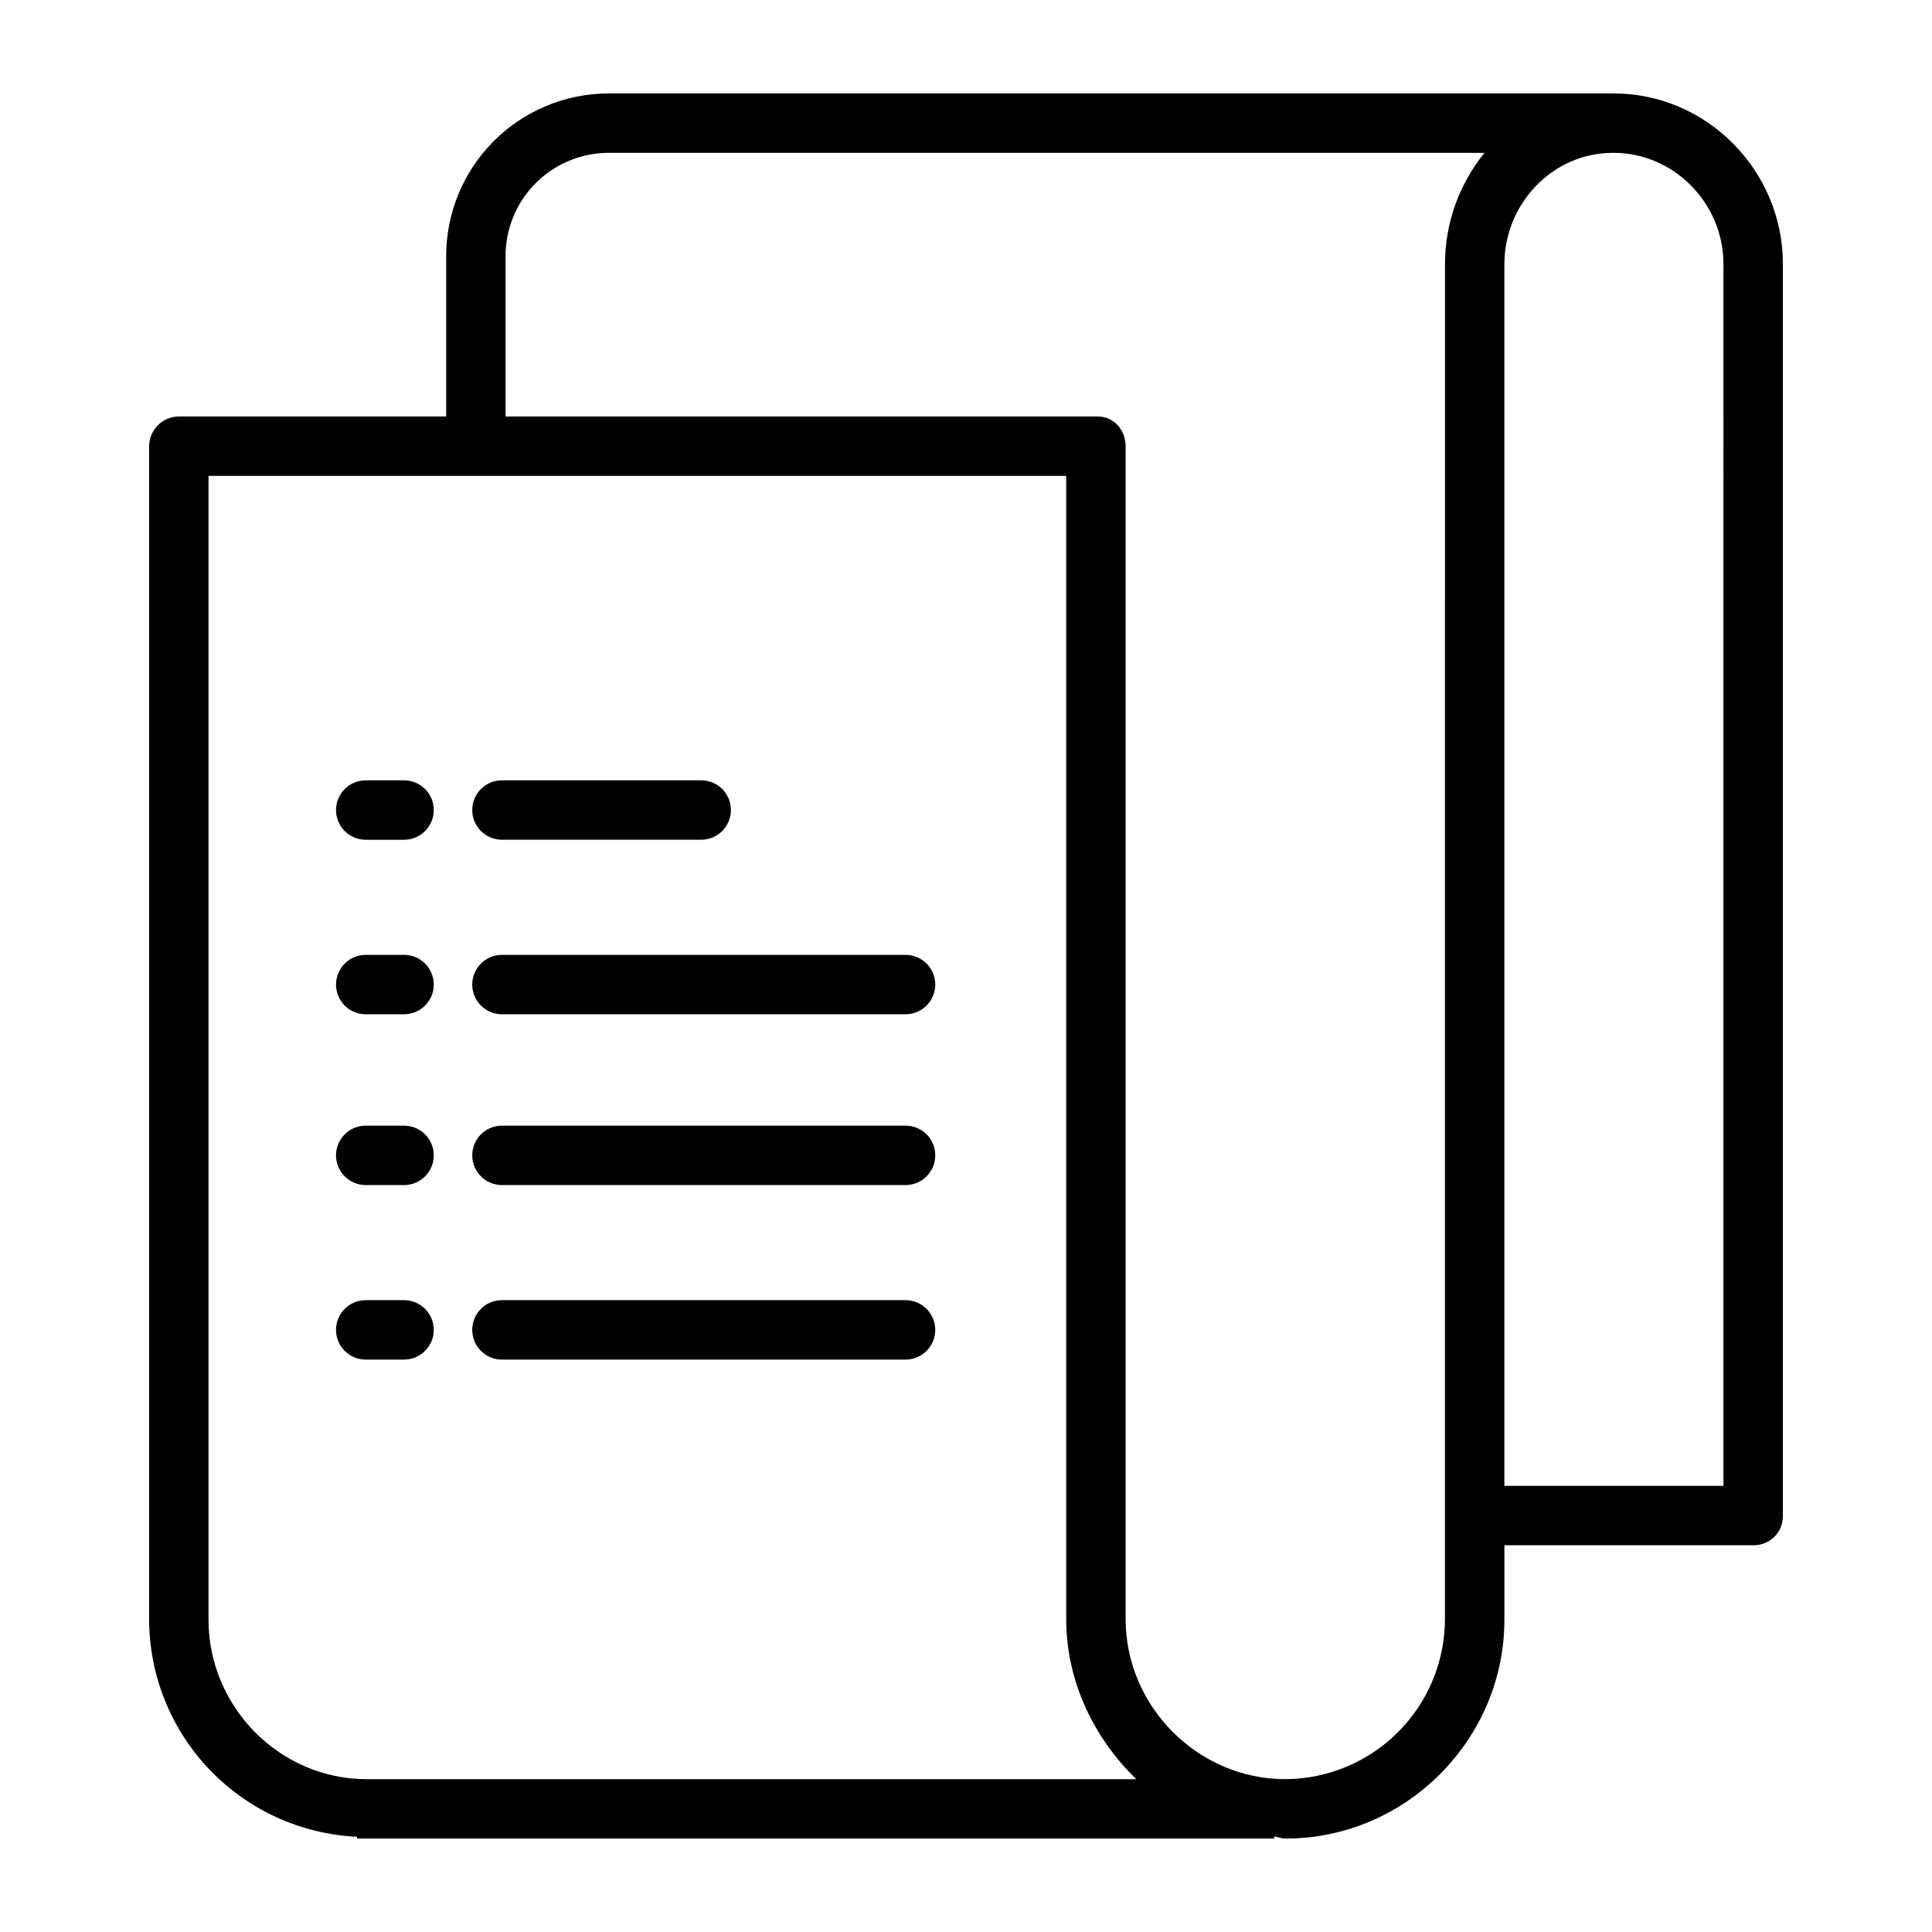 <?xml version="1.0" encoding="UTF-8"?>
<!-- Uploaded to: SVG Repo, www.svgrepo.com, Generator: SVG Repo Mixer Tools -->
<svg fill="#000000" width="800px" height="800px" version="1.1" viewBox="144 144 512 512" xmlns="http://www.w3.org/2000/svg">
 <g>
  <path d="m571.65 168.76h-266.53c-11.395 0.059-22.305 4.625-30.34 12.707-8.035 8.078-12.543 19.016-12.539 30.41v42.492h-70.848c-4.363 0.035-7.879 3.586-7.871 7.953v310.92c0.047 14.828 5.797 29.066 16.055 39.773 10.254 10.707 24.238 17.062 39.047 17.746v0.477h243.05v-0.527c0.984 0.066 1.785 0.527 2.934 0.527h0.156c31.758 0 57.918-26.23 57.918-58.004v-19.73h65.93-0.004c2.066 0.051 4.062-0.73 5.543-2.168 1.484-1.438 2.324-3.41 2.332-5.477v-331.91c0-24.707-20.148-45.188-44.832-45.188zm-330.45 446.74h-0.043c-23.086 0-41.898-19.184-41.898-42.262v-303.12h227.3v303.01c0 16.516 7.41 31.551 18.566 42.375zm285.73-42.27c-0.066 11.176-4.527 21.875-12.422 29.785-7.891 7.91-18.582 12.395-29.758 12.484h-0.141c-23.102 0-42.301-19.254-42.301-42.363v-310.81c0-4.348-3.074-7.953-7.422-7.953h-156.91v-42.492c-0.008-7.223 2.84-14.152 7.926-19.281 5.082-5.129 11.992-8.039 19.211-8.094h232.29c-6.785 8.363-10.48 18.812-10.469 29.578zm73.801-35.469h-58.055v-323.69c0-16.047 12.734-29.566 28.77-29.566h0.184c16.027 0 29.102 13.438 29.102 29.457z"/>
  <path d="m383.98 442.31h-106.96c-4.348 0-7.871 3.523-7.871 7.871s3.523 7.871 7.871 7.871h106.96c4.348 0 7.871-3.523 7.871-7.871s-3.523-7.871-7.871-7.871z"/>
  <path d="m383.98 488.56h-106.96c-4.348 0-7.871 3.523-7.871 7.871 0 4.348 3.523 7.875 7.871 7.875h106.96c4.348 0 7.871-3.527 7.871-7.875 0-4.348-3.523-7.871-7.871-7.871z"/>
  <path d="m277.02 366.54h52.809c4.348 0 7.871-3.523 7.871-7.871s-3.523-7.875-7.871-7.875h-52.809c-4.348 0-7.871 3.527-7.871 7.875s3.523 7.871 7.871 7.871z"/>
  <path d="m383.98 397.05h-106.96c-4.348 0-7.871 3.523-7.871 7.871 0 4.348 3.523 7.871 7.871 7.871h106.96c4.348 0 7.871-3.523 7.871-7.871 0-4.348-3.523-7.871-7.871-7.871z"/>
  <path d="m251.08 442.31h-10.16c-4.348 0-7.871 3.523-7.871 7.871s3.523 7.871 7.871 7.871h10.16c4.348 0 7.871-3.523 7.871-7.871s-3.523-7.871-7.871-7.871z"/>
  <path d="m251.08 488.56h-10.16c-4.348 0-7.871 3.523-7.871 7.871 0 4.348 3.523 7.875 7.871 7.875h10.16c4.348 0 7.871-3.527 7.871-7.875 0-4.348-3.523-7.871-7.871-7.871z"/>
  <path d="m251.08 350.8h-10.16c-4.348 0-7.871 3.527-7.871 7.875s3.523 7.871 7.871 7.871h10.16c4.348 0 7.871-3.523 7.871-7.871s-3.523-7.875-7.871-7.875z"/>
  <path d="m251.08 397.05h-10.16c-4.348 0-7.871 3.523-7.871 7.871 0 4.348 3.523 7.871 7.871 7.871h10.16c4.348 0 7.871-3.523 7.871-7.871 0-4.348-3.523-7.871-7.871-7.871z"/>
 </g>
</svg>